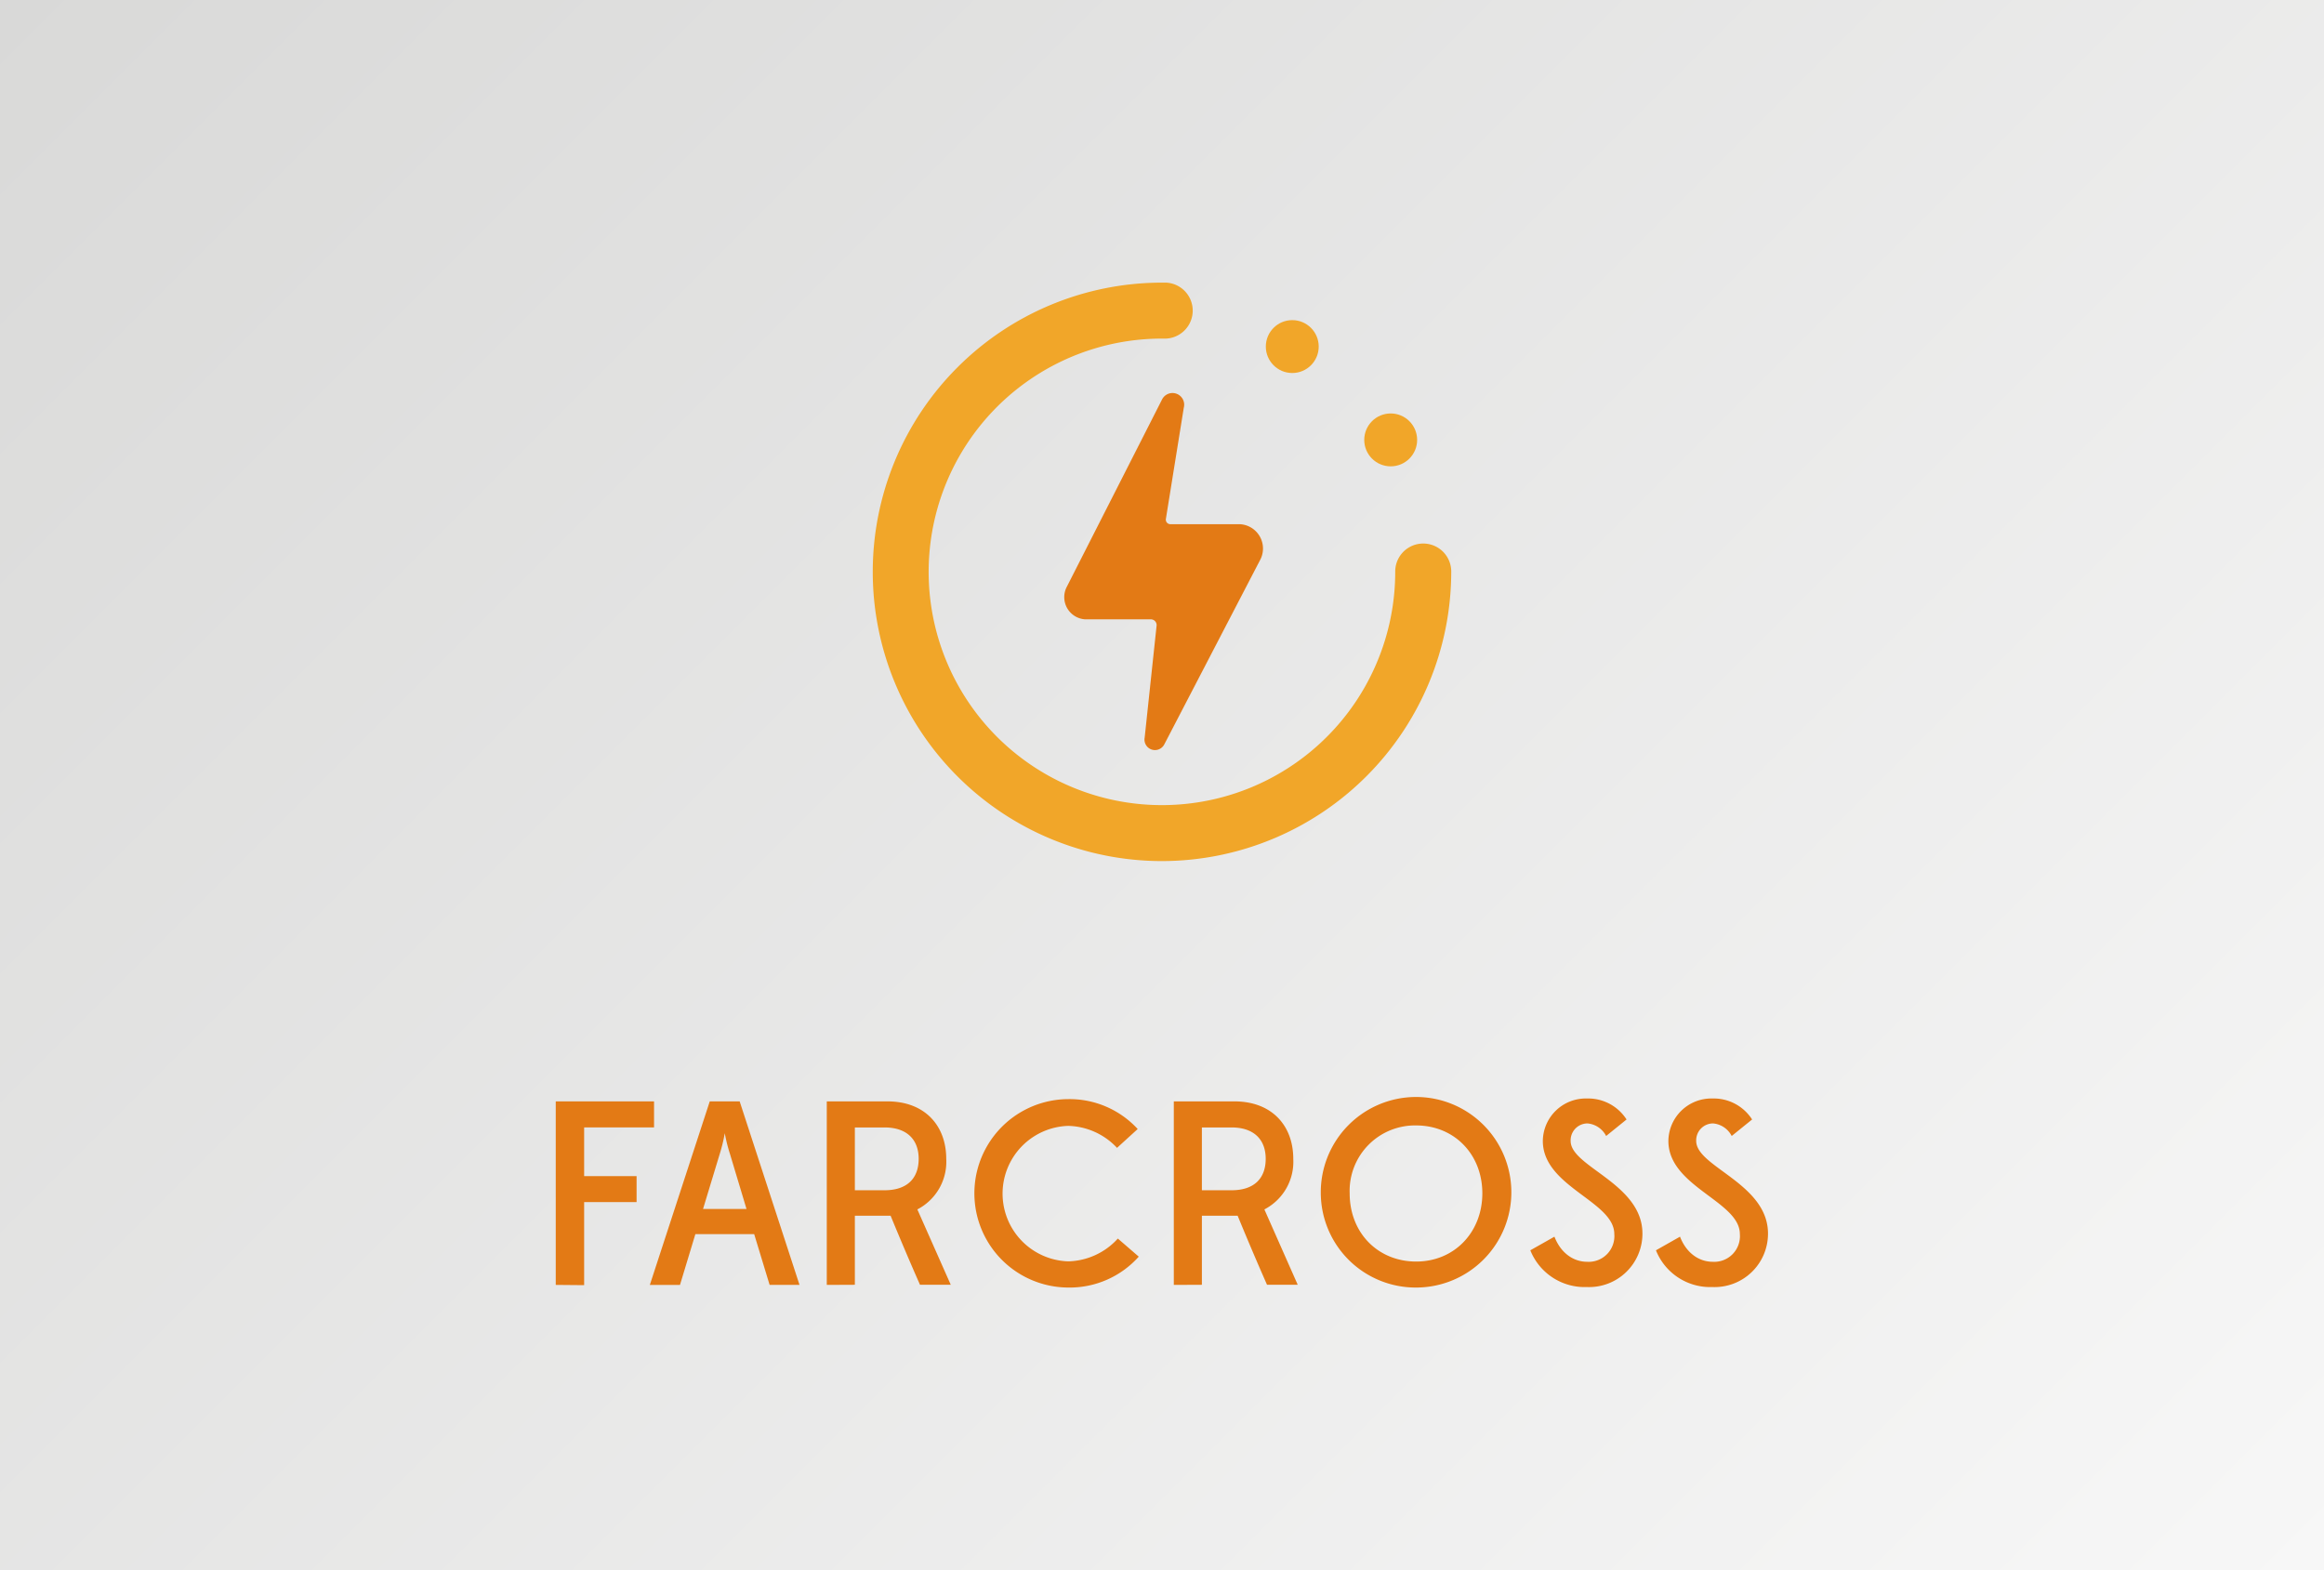 <?xml version="1.0" encoding="UTF-8"?> <svg xmlns="http://www.w3.org/2000/svg" xmlns:xlink="http://www.w3.org/1999/xlink" viewBox="0 0 370 250"><rect x="0" y="0" width="370" height="250" fill="#333333" stroke="none"/><defs><style>.a{fill:url(#a);}.b{fill:#f1a629;}.c{fill:#e37a15;}</style><linearGradient id="a" x1="340" y1="280" x2="30" y2="-30" gradientUnits="userSpaceOnUse"><stop offset="0" stop-color="#f7f7f7"></stop><stop offset="1" stop-color="#d9d9d8"></stop></linearGradient></defs><title>farcross-370-250</title><rect class="a" width="370" height="250"></rect><path class="b" d="M185,137.1A46.05,46.05,0,1,1,185,45h.66a4.46,4.46,0,0,1-.46,8.91H185A37.14,37.14,0,1,0,222.13,91a4.46,4.46,0,0,1,8.92,0A46.11,46.11,0,0,1,185,137.1Z"></path><circle class="b" cx="205.74" cy="55.18" r="4.21"></circle><circle class="b" cx="221.41" cy="70.04" r="4.21"></circle><path class="c" d="M186.31,83.46H197.4a3.88,3.88,0,0,1,3.19,5.76l-15.22,29.29a1.67,1.67,0,0,1-3.13-1.07l1.9-17.83a.92.92,0,0,0-.87-1H172.79a3.54,3.54,0,0,1-2.92-5.23L185,63.62a1.86,1.86,0,0,1,3.47,1.29l-2.85,17.7A.72.72,0,0,0,186.31,83.46Z"></path><path class="c" d="M88.48,204.58V175.36h15.65v4.14H93v7.76h8.35v4.13H93v13.23Z"></path><path class="c" d="M120.07,196.49h-9.36l-2.45,8.09h-4.8L113,175.36h4.76l9.53,29.22h-4.76Zm-8.14-4h6.92l-2.66-8.85a25.42,25.42,0,0,1-.8-3.21,26.2,26.2,0,0,1-.8,3.29Z"></path><path class="c" d="M131.63,204.58V175.36h9.66c5.94,0,9.36,3.85,9.36,9.15a8.54,8.54,0,0,1-4.6,8.05l5.32,12h-4.9c-1.6-3.63-3.16-7.3-4.68-11H136.1v11Zm14.63-20.07c0-3.09-1.9-5-5.44-5H136.1v10h4.72C144.49,189.51,146.26,187.55,146.26,184.51Z"></path><path class="c" d="M170.13,205a15,15,0,1,1,0-30,14.73,14.73,0,0,1,11,4.76l-3.29,3a11,11,0,0,0-7.76-3.5,10.79,10.79,0,0,0,0,21.57,11,11,0,0,0,7.89-3.63l3.33,2.88A14.74,14.74,0,0,1,170.13,205Z"></path><path class="c" d="M186.88,204.58V175.36h9.65c5.95,0,9.37,3.85,9.37,9.15a8.54,8.54,0,0,1-4.6,8.05l5.31,12h-4.89c-1.6-3.63-3.16-7.3-4.68-11h-5.69v11Zm14.63-20.07c0-3.09-1.9-5-5.44-5h-4.72v10h4.72C199.74,189.51,201.51,187.55,201.51,184.51Z"></path><path class="c" d="M210.28,190a15.17,15.17,0,1,1,15.19,15A15.11,15.11,0,0,1,210.28,190ZM236,190c0-6.22-4.47-10.81-10.54-10.81A10.41,10.41,0,0,0,214.88,190c0,6.31,4.51,10.86,10.59,10.86S236,196.19,236,190Z"></path><path class="c" d="M243.64,199.07l3.84-2.17c1,2.59,3,4,5.23,4a4.09,4.09,0,0,0,4.3-4.42c0-5.22-11.38-7.52-11.38-14.82a6.84,6.84,0,0,1,7-6.76,7.26,7.26,0,0,1,6.33,3.34l-3.25,2.63a3.7,3.7,0,0,0-2.95-2,2.69,2.69,0,0,0-2.7,2.8c0,4.13,11.43,6.76,11.43,14.74a8.5,8.5,0,0,1-8.86,8.51A9.31,9.31,0,0,1,243.64,199.07Z"></path><path class="c" d="M263.64,199.07l3.83-2.17c1,2.59,3,4,5.23,4a4.09,4.09,0,0,0,4.3-4.42c0-5.22-11.38-7.52-11.38-14.82a6.84,6.84,0,0,1,7-6.76,7.26,7.26,0,0,1,6.33,3.34l-3.25,2.63a3.7,3.7,0,0,0-2.95-2,2.69,2.69,0,0,0-2.7,2.8c0,4.13,11.43,6.76,11.43,14.74a8.5,8.5,0,0,1-8.86,8.51A9.29,9.29,0,0,1,263.64,199.07Z"></path></svg> 